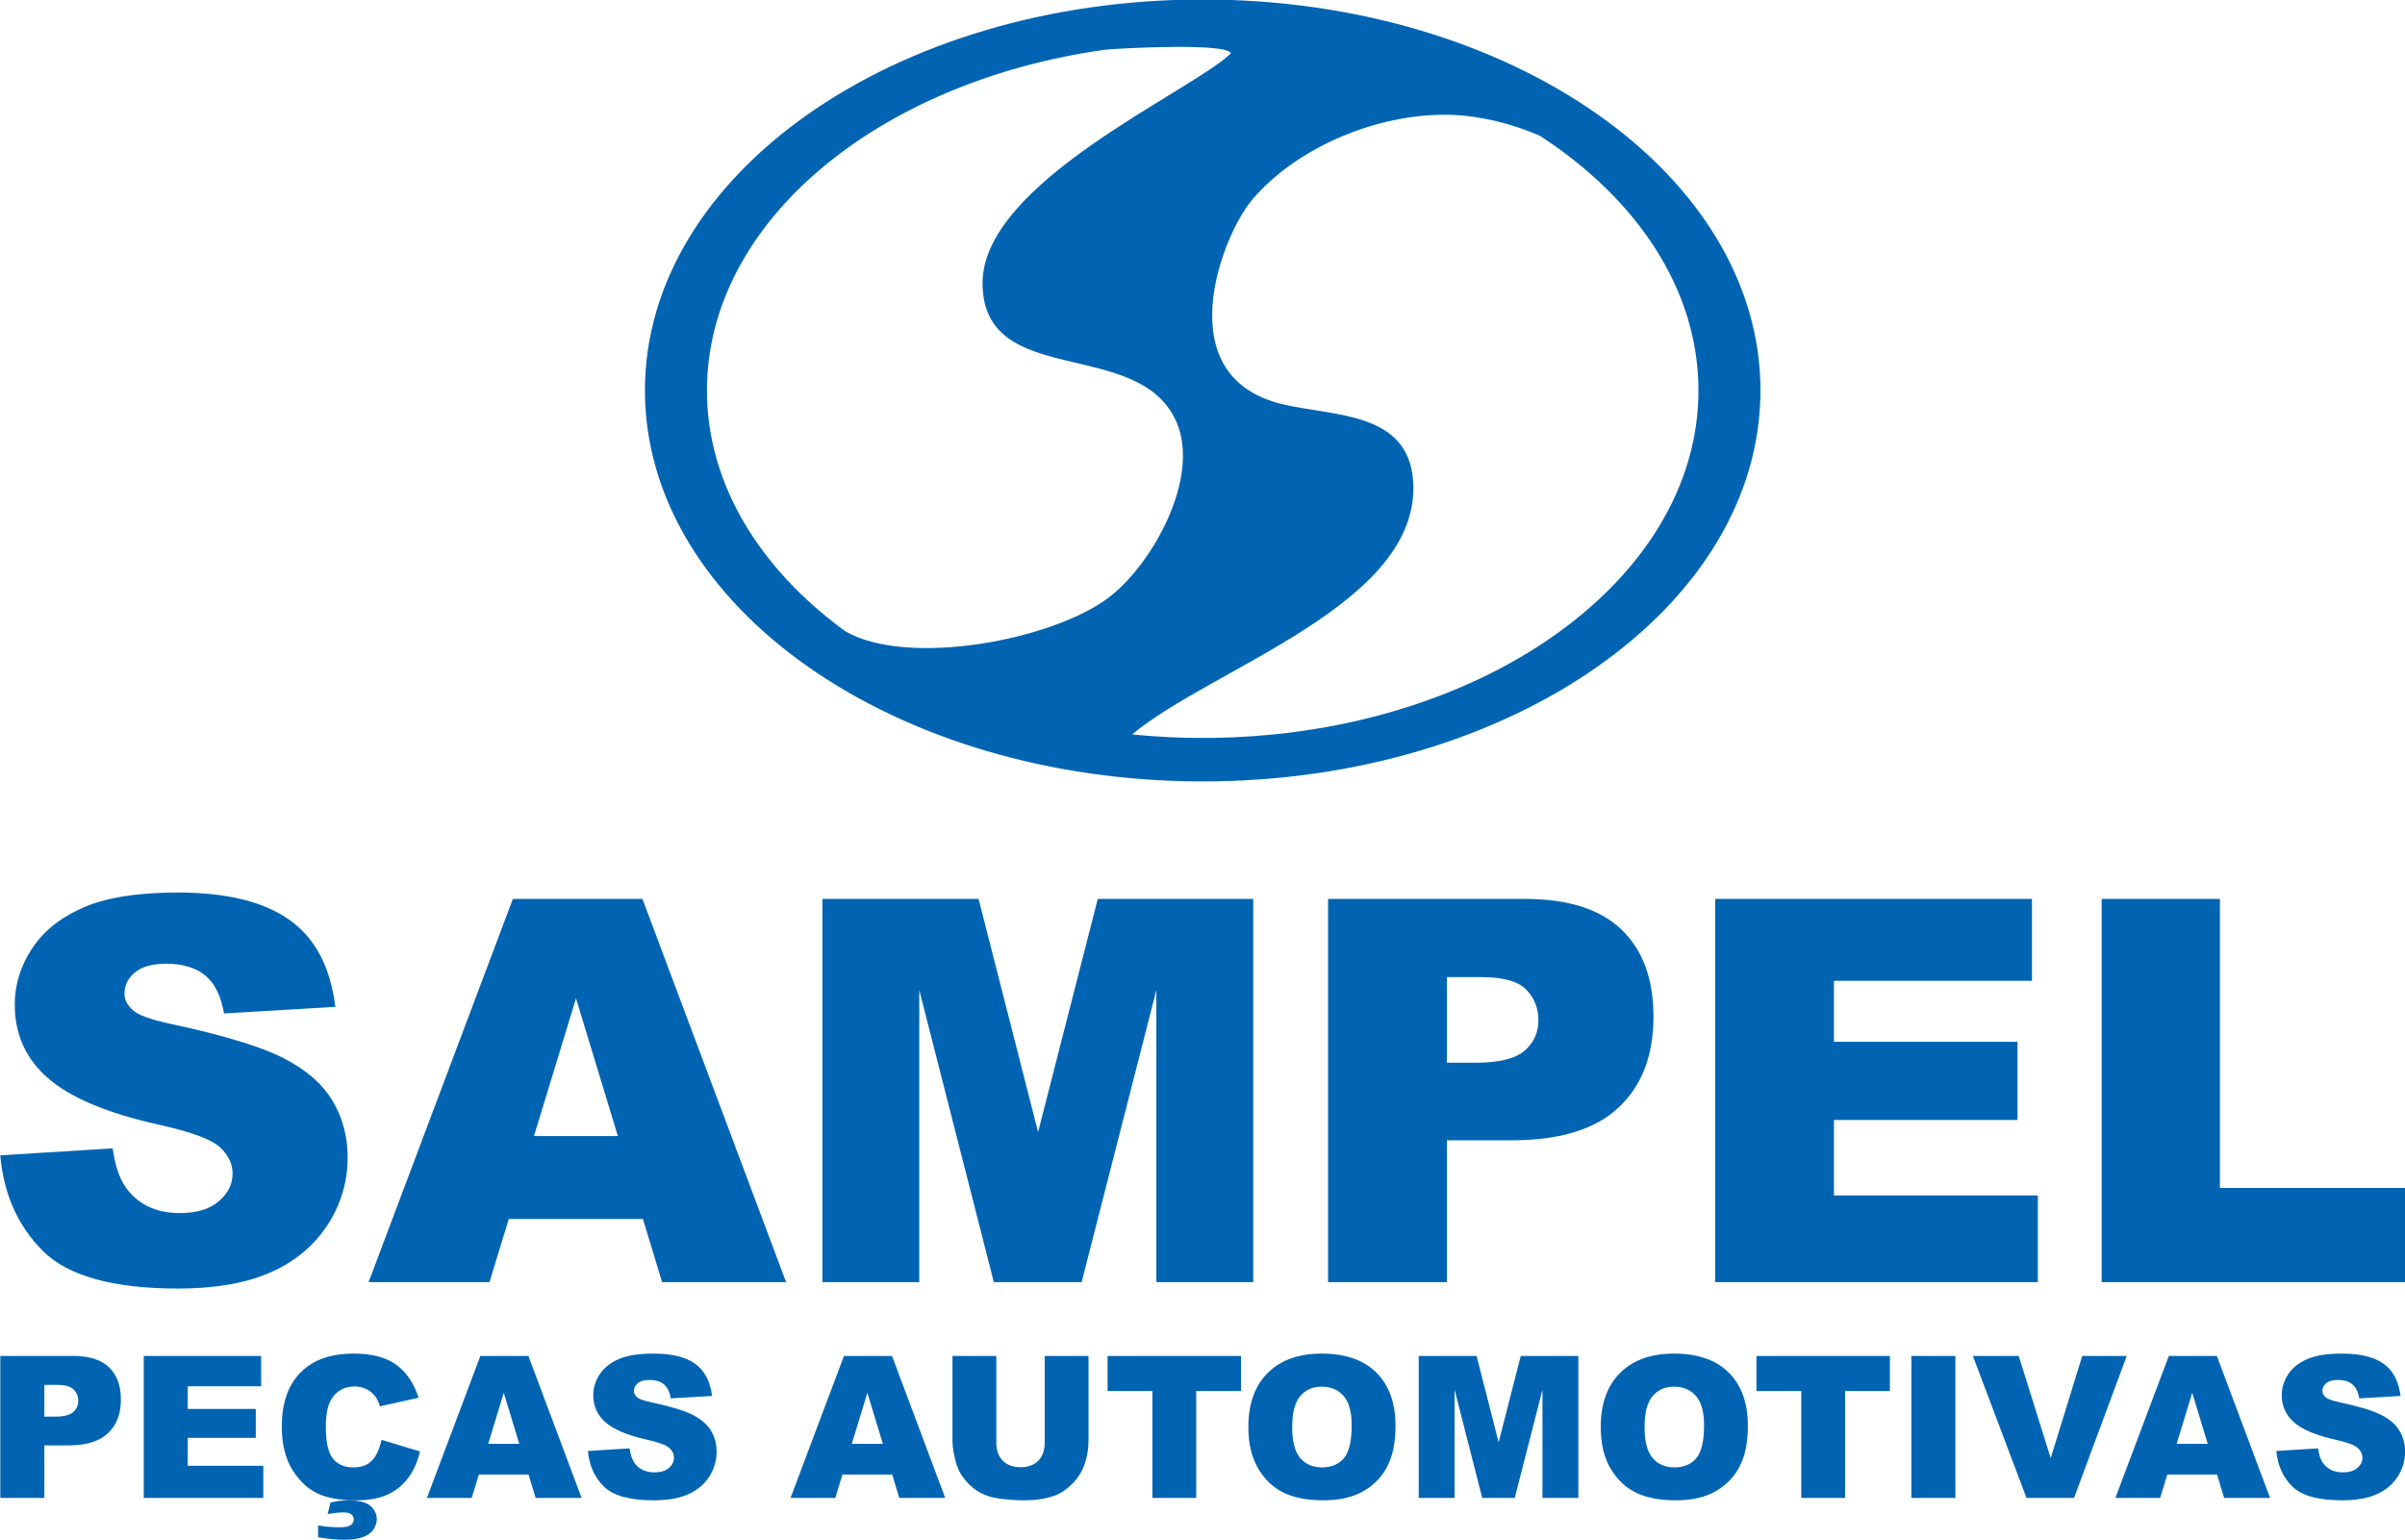 <?xml version="1.0" encoding="UTF-8"?>
<svg xmlns="http://www.w3.org/2000/svg" xmlns:xlink="http://www.w3.org/1999/xlink" width="453.2pt" height="290.2pt" viewBox="0 0 453.2 290.2" version="1.1">
<defs>
<clipPath id="clip1">
  <path d="M 0 0 L 453.199 0 L 453.199 290.199 L 0 290.199 Z M 0 0 "/>
</clipPath>
</defs>
<g id="surface1">
<g clip-path="url(#clip1)" clip-rule="nonzero">
<path style=" stroke:none;fill-rule:evenodd;fill:rgb(0%,39.209%,69.727%);fill-opacity:1;" d="M 0.055 217.742 L 21.238 216.414 C 21.691 219.844 22.633 222.465 24.043 224.246 C 26.348 227.156 29.625 228.617 33.895 228.617 C 37.07 228.617 39.523 227.879 41.238 226.383 C 42.973 224.887 43.828 223.156 43.828 221.188 C 43.828 219.324 43.02 217.641 41.391 216.164 C 39.762 214.684 35.961 213.305 29.992 211.977 C 20.211 209.789 13.25 206.867 9.082 203.219 C 4.883 199.59 2.781 194.949 2.781 189.301 C 2.781 185.605 3.855 182.109 6.008 178.812 C 8.16 175.496 11.387 172.914 15.707 171.031 C 20.027 169.148 25.941 168.203 33.457 168.203 C 42.684 168.203 49.711 169.922 54.551 173.367 C 59.395 176.797 62.27 182.258 63.191 189.758 L 42.215 190.996 C 41.66 187.723 40.484 185.336 38.703 183.855 C 36.902 182.359 34.434 181.621 31.289 181.621 C 28.699 181.621 26.734 182.176 25.422 183.266 C 24.109 184.359 23.457 185.703 23.457 187.285 C 23.457 188.43 23.992 189.453 25.051 190.379 C 26.078 191.336 28.566 192.211 32.5 193.035 C 42.246 195.137 49.223 197.27 53.426 199.418 C 57.645 201.574 60.723 204.23 62.637 207.418 C 64.555 210.598 65.512 214.164 65.512 218.113 C 65.512 222.734 64.234 227.004 61.68 230.918 C 59.109 234.82 55.543 237.793 50.938 239.812 C 46.348 241.832 40.566 242.84 33.574 242.84 C 21.305 242.84 12.797 240.469 8.074 235.746 C 3.352 231.023 0.68 225.023 0.055 217.742 Z M 226.637 -0.094 C 284.688 -0.094 331.742 32.895 331.742 73.586 C 331.742 114.277 284.688 147.266 226.637 147.266 C 168.59 147.266 121.531 114.277 121.531 73.586 C 121.531 32.895 168.59 -0.094 226.637 -0.094 Z M 213.34 138.414 C 228.438 125.777 267.828 113.844 266.293 90.699 C 265.418 77.484 251.16 78.477 241.609 76.164 C 219.824 70.906 230.316 44.301 235.93 37.676 C 245.18 26.762 262.301 20.387 276.133 21.828 C 281.008 22.344 285.68 23.656 290.168 25.578 C 308.551 37.535 320.059 54.617 320.059 73.586 C 320.059 109.754 278.234 139.074 226.637 139.074 C 222.121 139.074 217.684 138.848 213.34 138.414 Z M 159.285 118.965 C 143.145 107.195 133.219 91.203 133.219 73.586 C 133.219 41.836 165.449 15.367 208.227 9.371 C 211.434 9.055 231.699 8.031 231.926 10.09 C 224.137 17.488 184.934 34.453 185.152 53.516 C 185.383 73.492 214.781 63.32 221.734 79.629 C 226.18 90.051 217.242 106.246 208.988 112.566 C 198.48 120.617 171.066 125.812 159.285 118.965 Z M 428.961 273.449 L 436.809 272.961 C 436.98 274.23 437.328 275.203 437.852 275.863 C 438.703 276.938 439.918 277.48 441.5 277.48 C 442.676 277.48 443.586 277.207 444.223 276.652 C 444.863 276.098 445.18 275.457 445.18 274.727 C 445.18 274.035 444.883 273.414 444.277 272.867 C 443.676 272.316 442.266 271.809 440.055 271.316 C 436.43 270.504 433.852 269.418 432.309 268.07 C 430.75 266.723 429.973 265.004 429.973 262.914 C 429.973 261.539 430.371 260.246 431.168 259.027 C 431.965 257.797 433.16 256.84 434.762 256.141 C 436.363 255.445 438.555 255.098 441.34 255.098 C 444.758 255.098 447.359 255.73 449.156 257.008 C 450.949 258.277 452.016 260.305 452.355 263.082 L 444.582 263.539 C 444.379 262.328 443.941 261.441 443.281 260.895 C 442.617 260.34 441.699 260.066 440.535 260.066 C 439.574 260.066 438.848 260.273 438.363 260.672 C 437.875 261.082 437.633 261.578 437.633 262.164 C 437.633 262.59 437.832 262.969 438.223 263.312 C 438.605 263.664 439.527 263.992 440.984 264.293 C 444.598 265.074 447.18 265.863 448.738 266.664 C 450.301 267.461 451.441 268.445 452.152 269.629 C 452.859 270.805 453.215 272.121 453.215 273.59 C 453.215 275.297 452.742 276.883 451.797 278.336 C 450.844 279.777 449.523 280.883 447.816 281.625 C 446.117 282.375 443.973 282.75 441.383 282.75 C 436.836 282.75 433.684 281.871 431.934 280.121 C 430.184 278.371 429.191 276.148 428.961 273.449 Z M 417.777 277.891 L 408.41 277.891 L 407.062 282.301 L 398.625 282.301 L 408.695 255.539 L 417.746 255.539 L 427.773 282.301 L 419.117 282.301 Z M 416.027 272.098 L 413.105 262.484 L 410.172 272.098 Z M 371.77 255.539 L 380.406 255.539 L 386.438 274.805 L 392.379 255.539 L 400.766 255.539 L 390.832 282.301 L 381.875 282.301 Z M 360.176 255.539 L 368.473 255.539 L 368.473 282.297 L 360.176 282.297 Z M 330.984 255.539 L 356.133 255.539 L 356.133 262.16 L 347.688 262.16 L 347.688 282.301 L 339.43 282.301 L 339.43 262.16 L 330.984 262.16 Z M 301.645 268.941 C 301.645 264.574 302.855 261.172 305.293 258.746 C 307.727 256.312 311.117 255.098 315.465 255.098 C 319.918 255.098 323.348 256.289 325.758 258.672 C 328.168 261.07 329.371 264.418 329.371 268.723 C 329.371 271.852 328.848 274.41 327.797 276.41 C 326.742 278.41 325.219 279.965 323.23 281.082 C 321.238 282.195 318.758 282.75 315.789 282.75 C 312.773 282.75 310.273 282.27 308.293 281.312 C 306.32 280.348 304.715 278.828 303.484 276.746 C 302.258 274.668 301.645 272.07 301.645 268.941 Z M 309.902 268.961 C 309.902 271.656 310.406 273.602 311.41 274.777 C 312.418 275.953 313.789 276.543 315.52 276.543 C 317.293 276.543 318.676 275.969 319.648 274.816 C 320.625 273.656 321.113 271.59 321.113 268.594 C 321.113 266.078 320.602 264.238 319.586 263.082 C 318.566 261.914 317.188 261.336 315.445 261.336 C 313.777 261.336 312.43 261.93 311.422 263.105 C 310.406 264.281 309.902 266.238 309.902 268.961 Z M 267.344 255.539 L 278.25 255.539 L 282.402 271.824 L 286.57 255.539 L 297.426 255.539 L 297.426 282.301 L 290.664 282.301 L 290.664 261.902 L 285.441 282.301 L 279.312 282.301 L 274.105 261.902 L 274.105 282.301 L 267.344 282.301 Z M 235.242 268.941 C 235.242 264.574 236.457 261.172 238.891 258.746 C 241.328 256.312 244.715 255.098 249.062 255.098 C 253.516 255.098 256.949 256.289 259.359 258.672 C 261.77 261.07 262.973 264.418 262.973 268.723 C 262.973 271.852 262.449 274.41 261.395 276.41 C 260.344 278.41 258.816 279.965 256.828 281.082 C 254.836 282.195 252.359 282.75 249.387 282.75 C 246.371 282.75 243.875 282.27 241.895 281.312 C 239.918 280.348 238.312 278.828 237.086 276.746 C 235.859 274.668 235.242 272.07 235.242 268.941 Z M 243.5 268.961 C 243.5 271.656 244.004 273.602 245.008 274.777 C 246.016 275.953 247.387 276.543 249.117 276.543 C 250.895 276.543 252.277 275.969 253.25 274.816 C 254.227 273.656 254.711 271.59 254.711 268.594 C 254.711 266.078 254.203 264.238 253.188 263.082 C 252.164 261.914 250.789 261.336 249.043 261.336 C 247.375 261.336 246.031 261.93 245.02 263.105 C 244.004 264.281 243.5 266.238 243.5 268.961 Z M 208.711 255.539 L 233.859 255.539 L 233.859 262.16 L 225.414 262.16 L 225.414 282.301 L 217.156 282.301 L 217.156 262.16 L 208.711 262.16 Z M 196.863 255.539 L 205.121 255.539 L 205.121 271.484 C 205.121 273.059 204.871 274.555 204.379 275.953 C 203.891 277.363 203.117 278.59 202.062 279.641 C 201.012 280.695 199.91 281.43 198.758 281.859 C 197.148 282.449 195.219 282.75 192.969 282.75 C 191.668 282.75 190.25 282.656 188.711 282.477 C 187.172 282.293 185.883 281.934 184.848 281.391 C 183.816 280.852 182.867 280.086 182.016 279.086 C 181.156 278.09 180.57 277.062 180.254 276.004 C 179.742 274.305 179.484 272.793 179.484 271.484 L 179.484 255.539 L 187.746 255.539 L 187.746 271.863 C 187.746 273.32 188.148 274.461 188.953 275.277 C 189.762 276.098 190.883 276.508 192.316 276.508 C 193.73 276.508 194.844 276.105 195.656 275.289 C 196.457 274.492 196.863 273.344 196.863 271.863 Z M 168.121 277.891 L 158.75 277.891 L 157.406 282.301 L 148.969 282.301 L 159.039 255.539 L 168.09 255.539 L 178.117 282.301 L 169.457 282.301 Z M 166.367 272.098 L 163.449 262.484 L 160.516 272.098 Z M 110.789 273.449 L 118.637 272.961 C 118.805 274.23 119.152 275.203 119.676 275.863 C 120.527 276.938 121.742 277.48 123.324 277.48 C 124.504 277.48 125.41 277.207 126.047 276.652 C 126.688 276.098 127.008 275.457 127.008 274.727 C 127.008 274.035 126.707 273.414 126.102 272.867 C 125.5 272.316 124.09 271.809 121.879 271.316 C 118.254 270.504 115.676 269.418 114.133 268.07 C 112.574 266.723 111.797 265.004 111.797 262.914 C 111.797 261.539 112.195 260.246 112.992 259.027 C 113.789 257.797 114.984 256.84 116.586 256.141 C 118.188 255.445 120.379 255.098 123.164 255.098 C 126.582 255.098 129.188 255.73 130.98 257.008 C 132.773 258.277 133.84 260.305 134.18 263.082 L 126.406 263.539 C 126.203 262.328 125.766 261.441 125.105 260.895 C 124.441 260.34 123.523 260.066 122.359 260.066 C 121.402 260.066 120.672 260.273 120.188 260.672 C 119.699 261.082 119.457 261.578 119.457 262.164 C 119.457 262.59 119.656 262.969 120.051 263.312 C 120.43 263.664 121.352 263.992 122.809 264.293 C 126.422 265.074 129.004 265.863 130.562 266.664 C 132.125 267.461 133.266 268.445 133.977 269.629 C 134.684 270.805 135.039 272.121 135.039 273.59 C 135.039 275.297 134.566 276.883 133.621 278.336 C 132.668 279.777 131.348 280.883 129.641 281.625 C 127.941 282.375 125.797 282.75 123.207 282.75 C 118.66 282.75 115.508 281.871 113.758 280.121 C 112.008 278.371 111.02 276.148 110.789 273.449 Z M 99.602 277.891 L 90.234 277.891 L 88.887 282.301 L 80.449 282.301 L 90.52 255.539 L 99.57 255.539 L 109.598 282.301 L 100.941 282.301 Z M 97.852 272.098 L 94.93 262.484 L 91.996 272.098 Z M 71.898 271.352 L 79.148 273.539 C 78.66 275.57 77.895 277.27 76.844 278.629 C 75.797 279.992 74.5 281.02 72.945 281.707 C 71.395 282.402 69.418 282.75 67.02 282.75 C 64.105 282.75 61.734 282.328 59.883 281.484 C 58.039 280.637 56.449 279.148 55.113 277.027 C 53.773 274.902 53.102 272.172 53.102 268.859 C 53.102 264.438 54.277 261.039 56.633 258.66 C 58.992 256.285 62.324 255.098 66.633 255.098 C 70.004 255.098 72.656 255.773 74.59 257.141 C 76.512 258.504 77.953 260.598 78.887 263.418 L 71.598 265.035 C 71.344 264.227 71.074 263.637 70.797 263.262 C 70.328 262.633 69.762 262.148 69.094 261.809 C 68.422 261.469 67.676 261.297 66.848 261.297 C 64.965 261.297 63.527 262.055 62.531 263.555 C 61.777 264.664 61.398 266.422 61.398 268.812 C 61.398 271.777 61.844 273.797 62.746 274.902 C 63.652 275.996 64.914 276.543 66.547 276.543 C 68.129 276.543 69.324 276.105 70.137 275.215 C 70.945 274.328 71.531 273.039 71.898 271.352 Z M 61.734 285.336 L 62.281 283.168 C 63.426 282.895 64.5 282.75 65.5 282.75 C 67.582 282.75 69.02 283.105 69.812 283.809 C 70.602 284.52 71 285.355 71 286.312 C 71 286.898 70.82 287.5 70.457 288.117 C 70.105 288.742 69.457 289.238 68.535 289.621 C 67.605 290 66.371 290.188 64.84 290.188 C 63.453 290.188 61.812 290.031 59.938 289.711 L 59.938 287.473 C 61.211 287.711 62.555 287.832 63.98 287.832 C 65.027 287.832 65.738 287.695 66.105 287.414 C 66.48 287.137 66.664 286.773 66.664 286.32 C 66.664 285.969 66.516 285.664 66.211 285.41 C 65.906 285.152 65.434 285.031 64.785 285.031 C 63.918 285.031 62.902 285.137 61.734 285.336 Z M 27.086 255.539 L 49.207 255.539 L 49.207 261.262 L 35.379 261.262 L 35.379 265.523 L 48.199 265.523 L 48.199 270.977 L 35.379 270.977 L 35.379 276.246 L 49.617 276.246 L 49.617 282.301 L 27.086 282.301 Z M 0.059 255.539 L 13.812 255.539 C 16.809 255.539 19.051 256.254 20.543 257.68 C 22.035 259.105 22.781 261.137 22.781 263.773 C 22.781 266.477 21.965 268.594 20.34 270.113 C 18.715 271.637 16.227 272.398 12.891 272.398 L 8.355 272.398 L 8.355 282.301 L 0.059 282.301 Z M 8.355 266.98 L 10.391 266.98 C 12 266.98 13.125 266.699 13.773 266.145 C 14.422 265.59 14.746 264.883 14.746 264.016 C 14.746 263.172 14.465 262.465 13.898 261.879 C 13.34 261.289 12.281 260.996 10.723 260.996 L 8.355 260.996 Z M 396.035 169.414 L 418.324 169.414 L 418.324 223.879 L 453.219 223.879 L 453.219 241.629 L 396.035 241.629 Z M 323.199 169.414 L 382.906 169.414 L 382.906 184.848 L 345.59 184.848 L 345.59 196.344 L 380.184 196.344 L 380.184 211.07 L 345.59 211.07 L 345.59 225.289 L 384.016 225.289 L 384.016 241.629 L 323.199 241.629 Z M 250.262 169.414 L 287.379 169.414 C 295.465 169.414 301.516 171.328 305.551 175.184 C 309.566 179.031 311.582 184.512 311.582 191.621 C 311.582 198.914 309.383 204.633 304.996 208.734 C 300.605 212.852 293.898 214.902 284.891 214.902 L 272.652 214.902 L 272.652 241.629 L 250.262 241.629 Z M 272.652 200.277 L 278.148 200.277 C 282.488 200.277 285.527 199.523 287.277 198.027 C 289.027 196.531 289.898 194.613 289.898 192.277 C 289.898 190.008 289.145 188.09 287.613 186.512 C 286.102 184.93 283.242 184.141 279.039 184.141 L 272.652 184.141 Z M 154.973 169.414 L 184.406 169.414 L 195.617 213.355 L 206.863 169.414 L 236.16 169.414 L 236.16 241.629 L 217.906 241.629 L 217.906 186.578 L 203.82 241.629 L 187.277 241.629 L 173.227 186.578 L 173.227 241.629 L 154.973 241.629 Z M 121.152 229.727 L 95.871 229.727 L 92.238 241.629 L 69.461 241.629 L 96.645 169.414 L 121.066 169.414 L 148.129 241.629 L 124.766 241.629 Z M 116.426 214.098 L 108.543 188.141 L 100.625 214.098 Z M 116.426 214.098 "/>
</g>
</g>
</svg>
